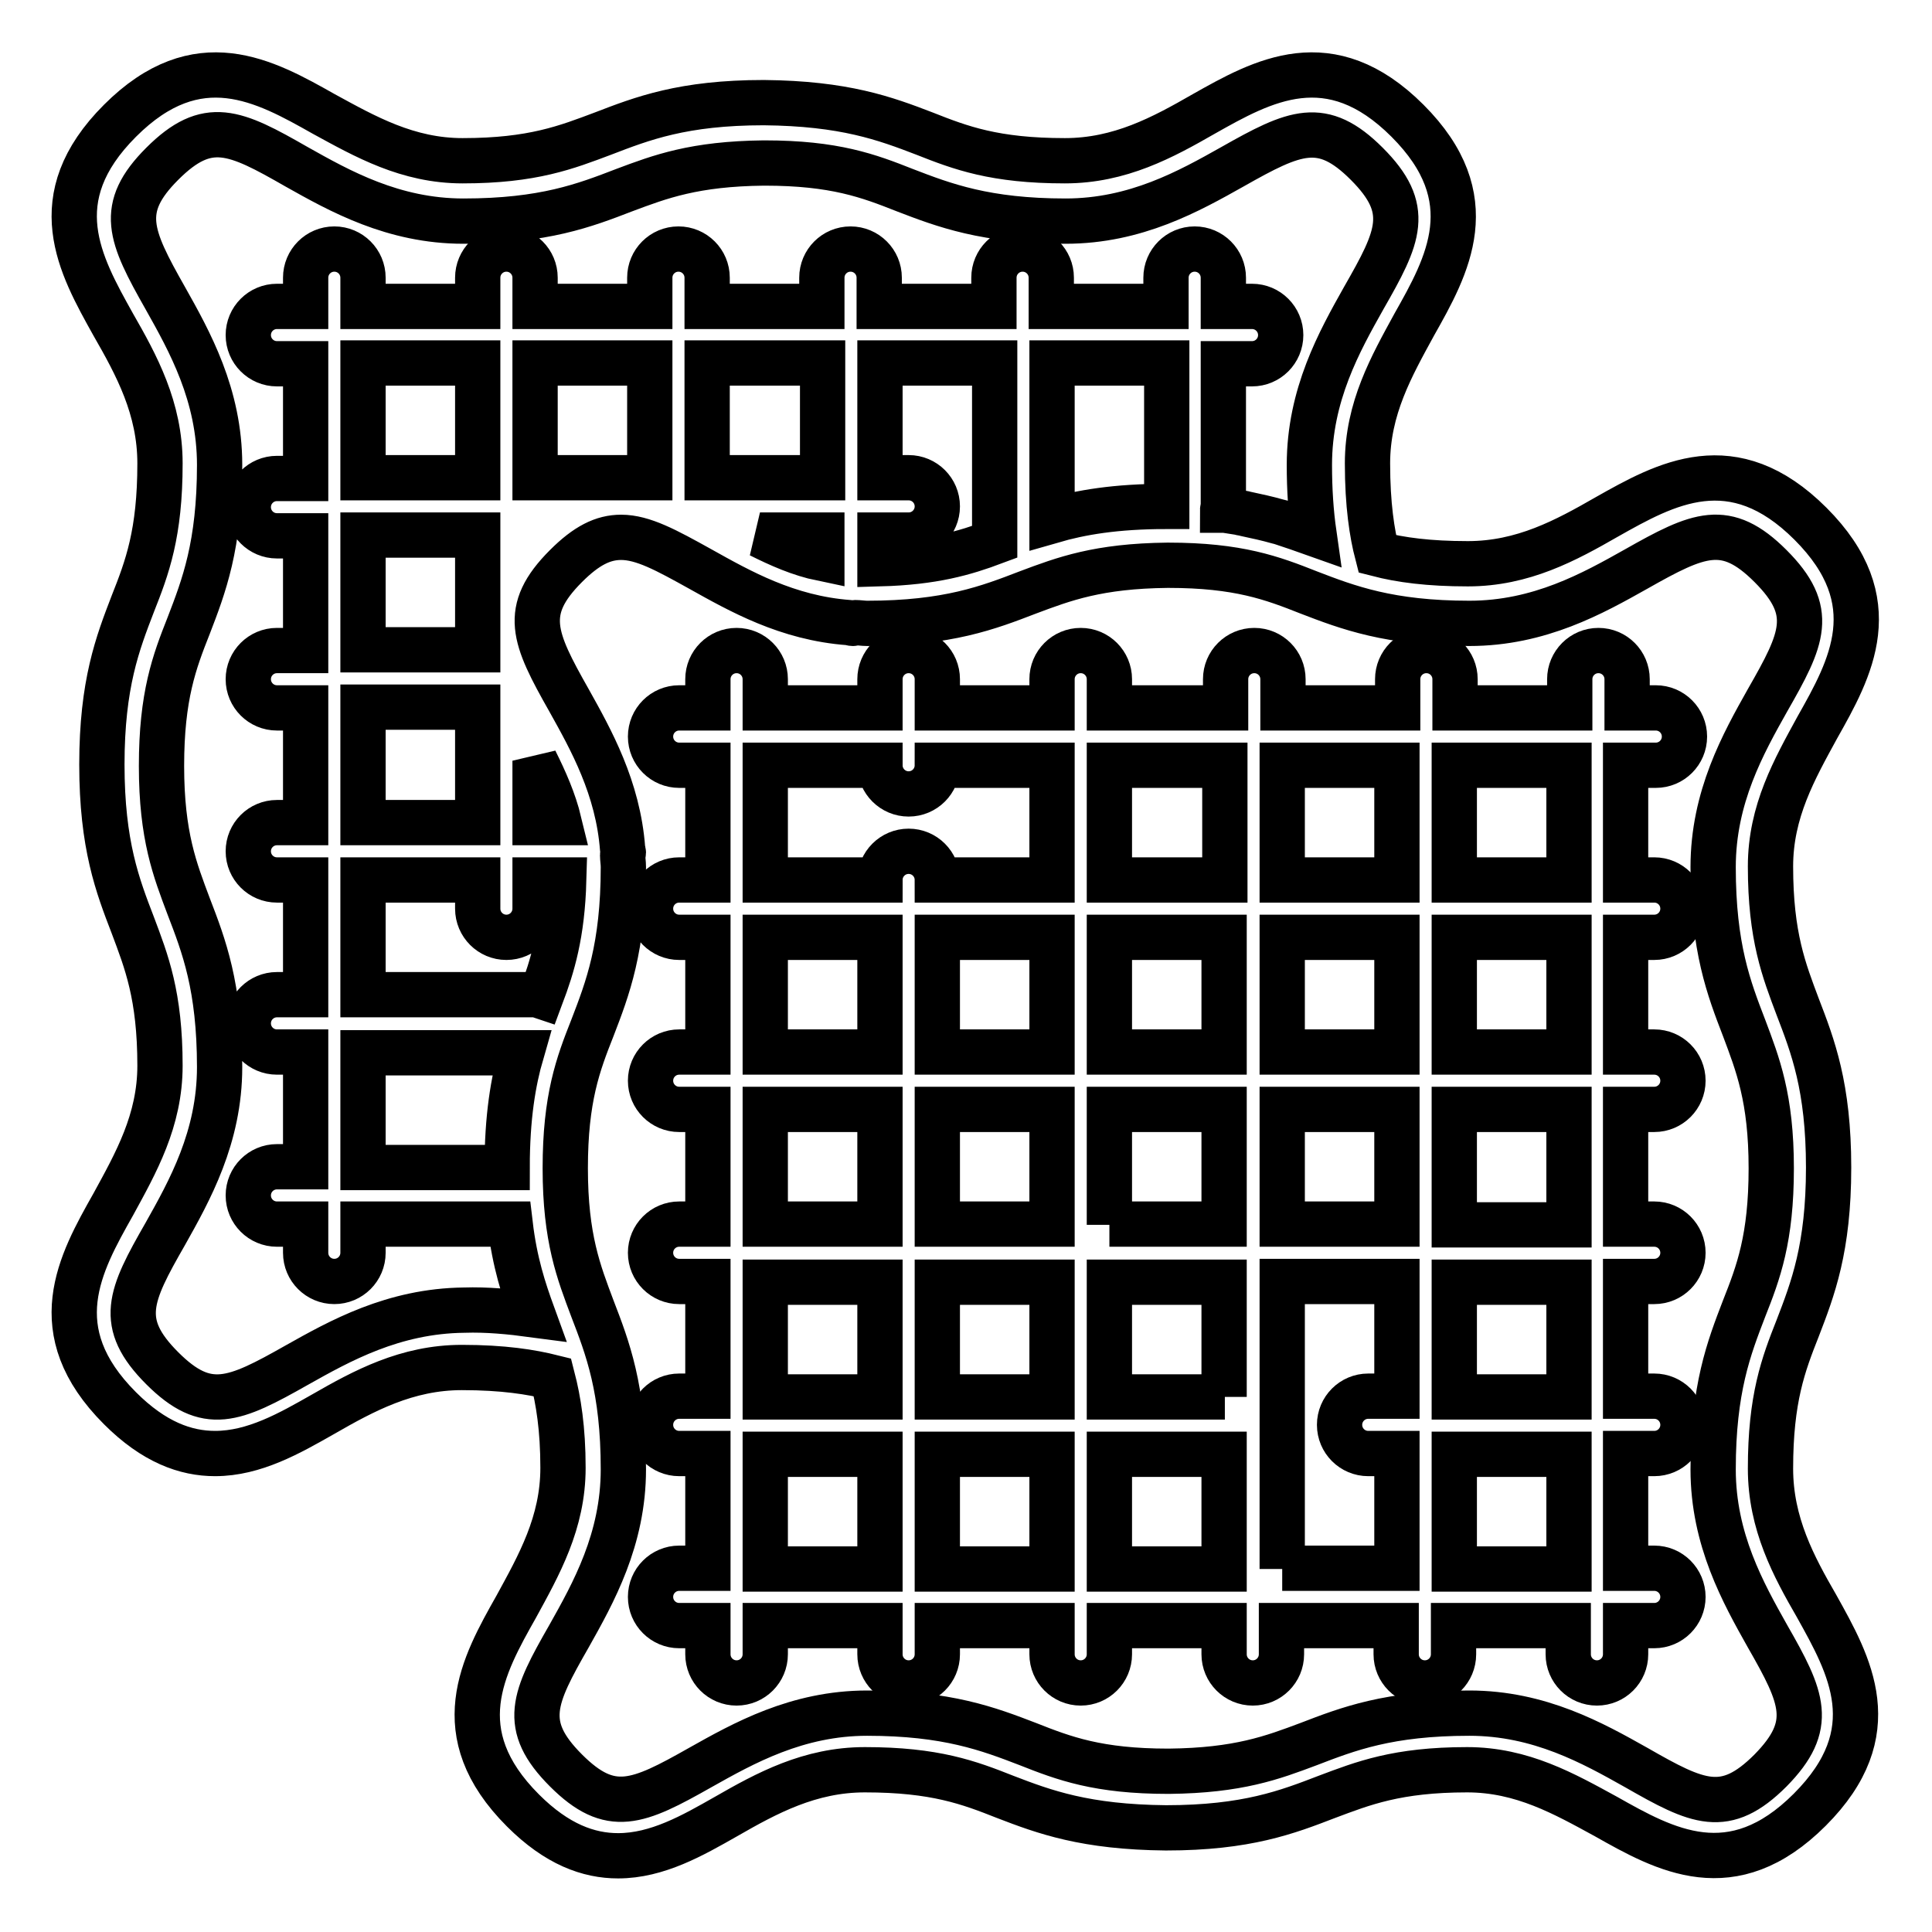 <?xml version="1.0" encoding="utf-8"?>
<!-- Svg Vector Icons : http://www.onlinewebfonts.com/icon -->
<!DOCTYPE svg PUBLIC "-//W3C//DTD SVG 1.1//EN" "http://www.w3.org/Graphics/SVG/1.1/DTD/svg11.dtd">
<svg version="1.1" xmlns="http://www.w3.org/2000/svg" xmlns:xlink="http://www.w3.org/1999/xlink" x="0px" y="0px" viewBox="0 0 256 256" enable-background="new 0 0 256 256" xml:space="preserve">
<g> <path stroke-width="6" fill-opacity="0" stroke="#000000"  d="M219.4,101.4c2.1,0,3.8-1.7,3.8-3.8s-1.7-3.8-3.8-3.8h-3.8v-3.8c0-2.1-1.7-3.8-3.8-3.8 c-2.1,0-3.8,1.7-3.8,3.8v3.8h-15.2v-3.8c0-2.1-1.7-3.8-3.8-3.8s-3.8,1.7-3.8,3.8v3.8h-15.2v-3.8c0-2.1-1.7-3.8-3.8-3.8 c-2.1,0-3.8,1.7-3.8,3.8v3.8H147v-3.8c0-2.1-1.7-3.8-3.8-3.8s-3.8,1.7-3.8,3.8v3.8h-15.2v-3.8c0-2.1-1.7-3.8-3.8-3.8 c-2.1,0-3.8,1.7-3.8,3.8v3.8h-15.2v-3.8c0-2.1-1.7-3.8-3.8-3.8c-2.1,0-3.8,1.7-3.8,3.8v3.8h-3.8c-2.1,0-3.8,1.7-3.8,3.8 s1.7,3.8,3.8,3.8h3.8v15.2h-3.8c-2.1,0-3.8,1.7-3.8,3.8c0,2.1,1.7,3.8,3.8,3.8h3.8v15.2h-3.8c-2.1,0-3.8,1.7-3.8,3.8 s1.7,3.8,3.8,3.8h3.8v15.2h-3.8c-2.1,0-3.8,1.7-3.8,3.8c0,2.1,1.7,3.8,3.8,3.8h3.8v15.2h-3.8c-2.1,0-3.8,1.7-3.8,3.8 c0,2.1,1.7,3.8,3.8,3.8h3.8v15.2h-3.8c-2.1,0-3.8,1.7-3.8,3.8c0,2.1,1.7,3.8,3.8,3.8h3.8v3.8c0,2.1,1.7,3.8,3.8,3.8 c2.1,0,3.8-1.7,3.8-3.8v-3.8h15.2v3.8c0,2.1,1.7,3.8,3.8,3.8c2.1,0,3.8-1.7,3.8-3.8v-3.8h15.2v3.8c0,2.1,1.7,3.8,3.8,3.8 s3.8-1.7,3.8-3.8v-3.8h15.2v3.8c0,2.1,1.7,3.8,3.8,3.8c2.1,0,3.8-1.7,3.8-3.8v-3.8h15.2v3.8c0,2.1,1.7,3.8,3.8,3.8s3.8-1.7,3.8-3.8 v-3.8h15.2v3.8c0,2.1,1.7,3.8,3.8,3.8c2.1,0,3.8-1.7,3.8-3.8v-3.8h3.8c2.1,0,3.8-1.7,3.8-3.8c0-2.1-1.7-3.8-3.8-3.8h-3.8v-15.2h3.8 c2.1,0,3.8-1.7,3.8-3.8c0-2.1-1.7-3.8-3.8-3.8h-3.8v-15.2h3.8c2.1,0,3.8-1.7,3.8-3.8c0-2.1-1.7-3.8-3.8-3.8h-3.8V147h3.8 c2.1,0,3.8-1.7,3.8-3.8s-1.7-3.8-3.8-3.8h-3.8v-15.2h3.8c2.1,0,3.8-1.7,3.8-3.8c0-2.1-1.7-3.8-3.8-3.8h-3.8v-15.2H219.4z  M185.1,101.4v15.2h-15.2v-15.2H185.1z M162.3,185.1H147v-15.2h15.2V185.1z M139.4,139.4h-15.2v-15.2h15.2V139.4z M147,124.2h15.2 v15.2H147V124.2z M139.4,147v15.2h-15.2V147H139.4z M139.4,169.9v15.2h-15.2v-15.2H139.4z M147,162.3V147h15.2v15.2H147z  M169.9,147h15.2v15.2h-15.2V147z M169.9,139.4v-15.2h15.2v15.2H169.9z M162.3,101.4v15.2H147v-15.2H162.3z M101.4,101.4h15.2 c0,2.1,1.7,3.8,3.8,3.8c2.1,0,3.8-1.7,3.8-3.8h15.2v15.2h-15.2c0-2.1-1.7-3.8-3.8-3.8c-2.1,0-3.8,1.7-3.8,3.8h-15.2V101.4z  M101.4,124.2h15.2v15.2h-15.2V124.2z M101.4,147h15.2v15.2h-15.2V147z M101.4,169.9h15.2v15.2h-15.2V169.9z M101.4,207.9v-15.2 h15.2v15.2H101.4z M124.2,207.9v-15.2h15.2v15.2H124.2z M147,207.9v-15.2h15.2v15.2H147z M169.9,207.9v-38.1h15.2v15.2h-3.8 c-2.1,0-3.8,1.7-3.8,3.8c0,2.1,1.7,3.8,3.8,3.8h3.8v15.2H169.9z M207.9,207.9h-15.2v-15.2h15.2V207.9z M207.9,185.1h-15.2v-15.2 h15.2V185.1z M207.9,162.3h-15.2V147h15.2V162.3z M207.9,139.4h-15.2v-15.2h15.2V139.4z M207.9,116.6h-15.2v-15.2h15.2V116.6z"/> <path stroke-width="6" fill-opacity="0" stroke="#000000"  d="M234.6,194.6c0-9.3,1.7-13.8,3.6-18.6c2-5.2,4.1-10.6,4.1-21.3c0-10.7-2.1-16.1-4.1-21.3 c-1.8-4.8-3.6-9.3-3.6-18.6c0-7.3,3.2-12.9,6.2-18.4c4.4-7.8,9.4-16.7-0.9-27c-10.3-10.3-19.2-5.3-27-0.9 c-5.4,3.1-11.1,6.2-18.4,6.2c-5.2,0-8.9-0.5-12-1.3c-0.7-2.7-1.3-6.5-1.3-12c0-7.3,3.2-12.9,6.2-18.4c4.4-7.8,9.4-16.7-0.9-27 c-10.3-10.3-19.2-5.3-27-0.9c-5.4,3.1-11.1,6.2-18.4,6.2c-9.3,0-13.8-1.7-18.6-3.6c-5.2-2-10.6-4-21.3-4.1 c-10.7,0-16.1,2.1-21.3,4.1c-4.8,1.8-9.3,3.6-18.6,3.6c-7.3,0-12.9-3.2-18.4-6.2c-7.8-4.4-16.7-9.4-27,0.9 c-10.3,10.3-5.3,19.1-0.9,27c3.1,5.4,6.2,11.1,6.2,18.4c0,9.3-1.7,13.8-3.6,18.6c-2,5.2-4.1,10.6-4.1,21.3 c0,10.7,2.1,16.1,4.1,21.3c1.8,4.8,3.6,9.3,3.6,18.6c0,7.3-3.2,12.9-6.2,18.4c-4.4,7.8-9.4,16.7,0.9,27c4.5,4.5,8.7,6,12.6,6 c5.2,0,9.9-2.7,14.3-5.2c5.4-3.1,11.1-6.2,18.4-6.2c5.5,0,9.2,0.6,12,1.3c0.8,3.1,1.4,6.8,1.4,12c0,7.3-3.2,12.9-6.2,18.4 c-4.4,7.8-9.4,16.7,0.9,27c4.5,4.5,8.7,6,12.6,6c5.2,0,9.9-2.7,14.3-5.2c5.4-3.1,11.1-6.2,18.4-6.2c9.3,0,13.8,1.7,18.6,3.6 c5.2,2,10.6,4,21.3,4.1c10.7,0,16.1-2.1,21.3-4.1c4.8-1.8,9.3-3.6,18.6-3.6c7.3,0,12.9,3.2,18.4,6.2c7.8,4.4,16.7,9.4,27-0.9 c10.3-10.3,5.3-19.1,0.9-27C237.7,207.6,234.6,201.9,234.6,194.6L234.6,194.6z M100.7,70.9h8.2v3.1C106,73.4,103.3,72.2,100.7,70.9 z M48.1,154.7v-15.2h21c-1.1,3.8-1.9,8.5-1.9,15.2H48.1z M71.7,132c-0.3-0.1-0.5-0.2-0.8-0.2H48.1v-15.2h15.2v3.8 c0,2.1,1.7,3.8,3.8,3.8c2.1,0,3.8-1.7,3.8-3.8v-3.8h3.8C74.5,123.8,73.2,128,71.7,132z M93.7,63.3V48.1H109v15.2H93.7z M86.1,63.3 H70.9V48.1h15.2V63.3z M63.3,63.3H48.1V48.1h15.2V63.3z M63.3,70.9v15.2H48.1V70.9H63.3z M63.3,93.7V109H48.1V93.7H63.3z M70.9,109 v-8.2c1.3,2.6,2.5,5.3,3.2,8.2H70.9z M116.6,70.9h3.8c2.1,0,3.8-1.7,3.8-3.8c0-2.1-1.7-3.8-3.8-3.8h-3.8V48.1h15.2v23.7 c-4,1.5-8.1,2.7-15.2,2.9V70.9z M139.4,48.1h15.2v19l0,0h0c-6.8,0-11.4,0.8-15.2,1.9V48.1z M39.3,180.9c-8.3,4.7-11.9,6.3-17.8,0.4 c-6-6-4.3-9.6,0.4-17.8c3.2-5.7,7.2-12.8,7.2-22.1c0-10.7-2.1-16.1-4.1-21.3c-1.8-4.8-3.6-9.3-3.6-18.6c0-9.3,1.7-13.8,3.6-18.6 c2-5.2,4.1-10.6,4.1-21.3c0-9.3-4-16.4-7.2-22.1c-4.7-8.3-6.3-11.9-0.4-17.8c6-6,9.6-4.3,17.8,0.4c5.7,3.2,12.8,7.2,22.1,7.2 c10.7,0,16.1-2.1,21.3-4.1c4.8-1.8,9.3-3.5,18.5-3.6h0.1c9.3,0,13.8,1.7,18.6,3.6c5.2,2,10.7,4.1,21.3,4.1c9.3,0,16.4-4,22.1-7.2 c8.3-4.7,11.9-6.3,17.8-0.4c6,6,4.3,9.6-0.4,17.8c-3.2,5.7-7.2,12.8-7.2,22.1c0,3.3,0.2,6.3,0.6,9.1c-1.4-0.5-2.9-1-4.4-1.5 l-0.4-0.1c-1.4-0.4-2.8-0.7-4.2-1c-0.3-0.1-0.6-0.1-0.9-0.2c-0.6-0.1-1.3-0.2-1.9-0.3l-0.3,0c0-0.2,0.1-0.3,0.1-0.4v-19h3.8 c2.1,0,3.8-1.7,3.8-3.8s-1.7-3.8-3.8-3.8h-3.8v-3.8c0-2.1-1.7-3.8-3.8-3.8c-2.1,0-3.8,1.7-3.8,3.8v3.8h-15.2v-3.8 c0-2.1-1.7-3.8-3.8-3.8s-3.8,1.7-3.8,3.8v3.8h-15.2v-3.8c0-2.1-1.7-3.8-3.8-3.8c-2.1,0-3.8,1.7-3.8,3.8v3.8H93.7v-3.8 c0-2.1-1.7-3.8-3.8-3.8c-2.1,0-3.8,1.7-3.8,3.8v3.8H70.9v-3.8c0-2.1-1.7-3.8-3.8-3.8c-2.1,0-3.8,1.7-3.8,3.8v3.8H48.1v-3.8 c0-2.1-1.7-3.8-3.8-3.8c-2.1,0-3.8,1.7-3.8,3.8v3.8h-3.8c-2.1,0-3.8,1.7-3.8,3.8s1.7,3.8,3.8,3.8h3.8v15.2h-3.8 c-2.1,0-3.8,1.7-3.8,3.8c0,2.1,1.7,3.8,3.8,3.8h3.8v15.2h-3.8c-2.1,0-3.8,1.7-3.8,3.8c0,2.1,1.7,3.8,3.8,3.8h3.8V109h-3.8 c-2.1,0-3.8,1.7-3.8,3.8s1.7,3.8,3.8,3.8h3.8v15.2h-3.8c-2.1,0-3.8,1.7-3.8,3.8c0,2.1,1.7,3.8,3.8,3.8h3.8v15.2h-3.8 c-2.1,0-3.8,1.7-3.8,3.8c0,2.1,1.7,3.8,3.8,3.8h3.8v3.8c0,2.1,1.7,3.8,3.8,3.8c2.1,0,3.8-1.7,3.8-3.8v-3.8h19.5 c0.6,5.1,1.8,8.7,3,12c-3-0.4-6.1-0.7-9.1-0.6C52.1,173.7,45,177.7,39.3,180.9L39.3,180.9z M234.6,234.6c-6,6-9.6,4.3-17.8-0.4 c-5.7-3.2-12.8-7.2-22.1-7.2c-10.7,0-16.1,2.1-21.3,4.1c-4.8,1.8-9.3,3.5-18.5,3.6h-0.1c-9.3,0-13.8-1.7-18.6-3.6 c-5.2-2-10.7-4.1-21.3-4.1c-9.3,0-16.4,4-22.1,7.2c-8.3,4.7-11.9,6.3-17.8,0.4c-6-6-4.3-9.6,0.4-17.8c3.2-5.7,7.2-12.8,7.2-22.1 c0-10.7-2.1-16.1-4.1-21.3c-1.8-4.8-3.6-9.3-3.6-18.6c0-9.3,1.7-13.8,3.6-18.6c2-5.2,4.1-10.6,4.1-21.3c0-0.6-0.1-1.1-0.1-1.6 c0-0.1,0.1-0.2,0.1-0.3c0-0.2-0.1-0.3-0.1-0.5c-0.6-8.1-4.2-14.5-7.1-19.7c-4.7-8.3-6.3-11.9-0.4-17.8c2.7-2.7,4.9-3.8,7.3-3.8h0 c2.9,0,6,1.7,10.5,4.2c5.2,2.9,11.5,6.5,19.7,7.1c0.2,0,0.3,0.1,0.5,0.1c0.1,0,0.2-0.1,0.3-0.1c0.5,0,1.1,0.1,1.6,0.1 c10.7,0,16.1-2.1,21.3-4.1c4.8-1.8,9.3-3.5,18.5-3.6h0.1c9.3,0,13.8,1.7,18.6,3.6c5.2,2,10.7,4.1,21.3,4.1c9.3,0,16.4-4,22.1-7.2 c8.3-4.7,11.9-6.3,17.8-0.4c6,6,4.3,9.6-0.4,17.8c-3.2,5.7-7.2,12.8-7.2,22.1c0,10.7,2.1,16.1,4.1,21.3c1.8,4.8,3.6,9.3,3.6,18.6 c0,9.3-1.7,13.8-3.6,18.6c-2,5.2-4.1,10.6-4.1,21.3c0,9.3,4,16.4,7.2,22.1C238.9,225,240.5,228.6,234.6,234.6L234.6,234.6z"/></g>
</svg>